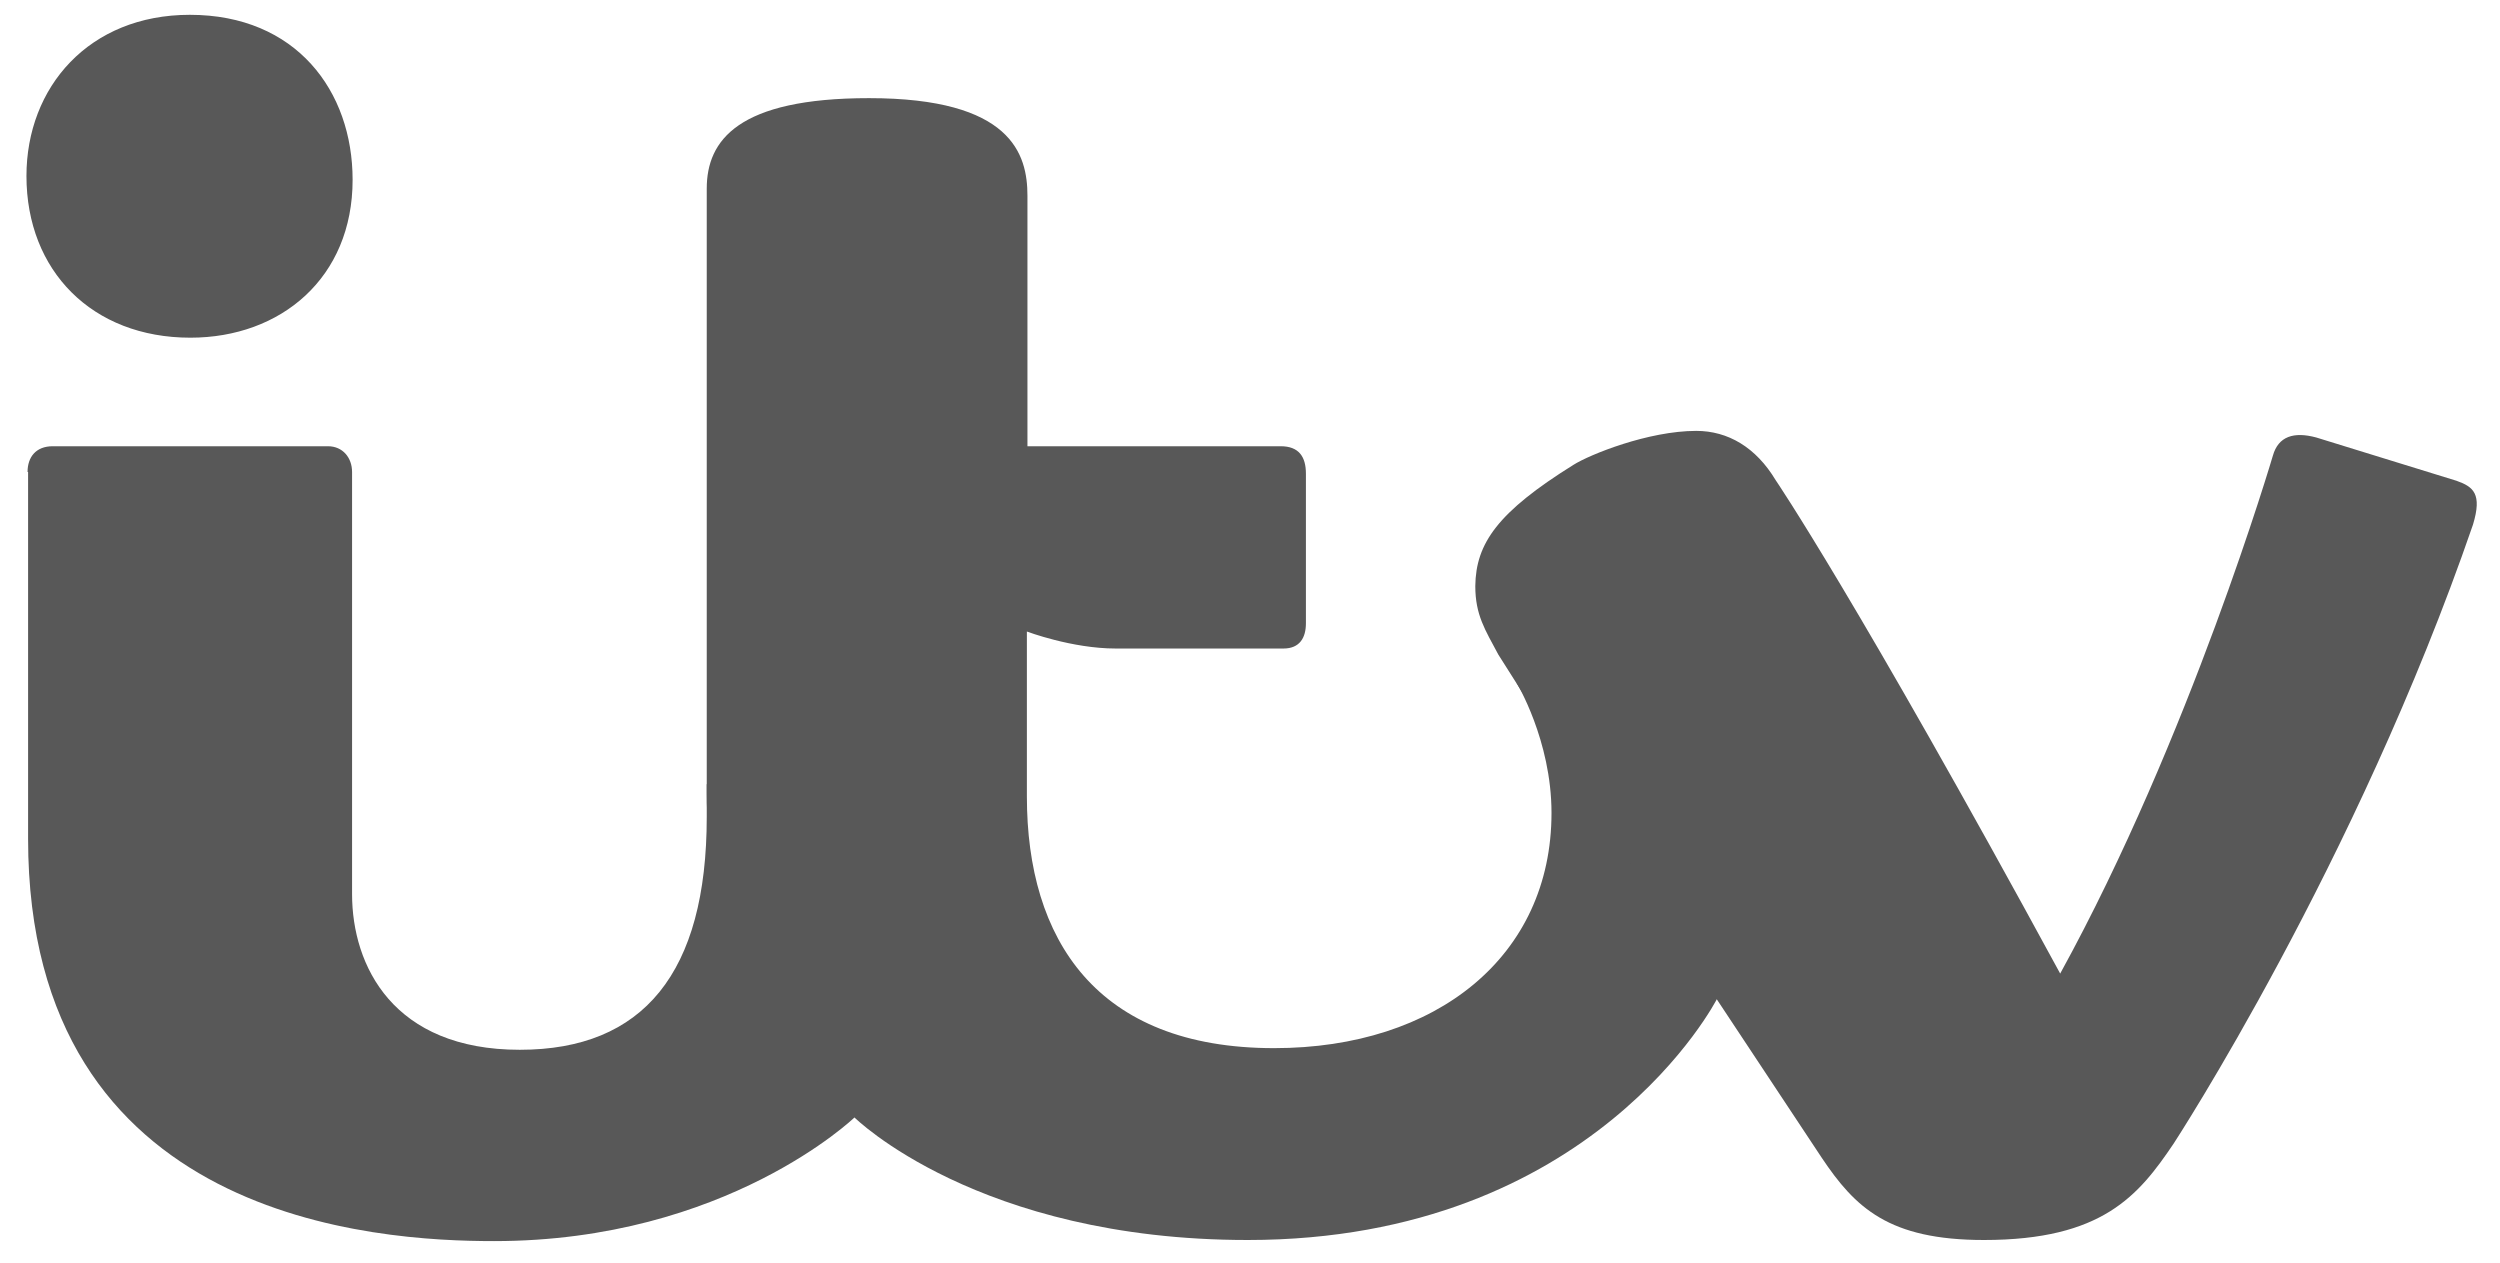 <svg width="93" height="47" viewBox="0 0 93 47" fill="none" xmlns="http://www.w3.org/2000/svg">
<g clip-path="url(#clip0_616_231)">
<path d="M0.984 6.547C0.984 3.243 3.309 0.551 7.061 0.551C11.017 0.551 13.117 3.386 13.117 6.689C13.117 10.34 10.446 12.562 7.081 12.562C3.431 12.562 0.984 10.075 0.984 6.547Z" fill="#585858"/>
<path d="M1.025 17.558C1.025 17.008 1.331 16.6 1.963 16.6H12.2C12.751 16.6 13.097 17.028 13.097 17.558V33.261C13.097 35.932 14.627 39.052 19.337 39.052C23.925 39.052 26.291 36.197 26.291 30.385V29.162L31.165 38.42L31.797 41.56C31.797 41.56 27.025 46.169 18.379 46.169C14.076 46.169 1.045 45.455 1.045 31.201V17.558H1.025Z" fill="#585858"/>
<path d="M63.283 28.815L56.41 25.389C56.41 25.389 57.716 27.53 57.716 30.242C57.716 35.565 53.454 38.991 47.397 38.991C40.77 38.991 38.2 34.933 38.2 29.631V27.428C38.2 27.367 38.2 27.326 38.2 27.265V23.493C38.2 23.493 39.872 24.125 41.504 24.125H47.744C48.355 24.125 48.58 23.717 48.58 23.187V17.62C48.58 16.987 48.315 16.6 47.642 16.6H38.221V7.281C38.221 5.731 37.629 3.651 32.327 3.651C27.453 3.651 26.291 5.221 26.291 7.016V29.508C26.291 37.359 31.776 41.56 31.776 41.56C31.776 41.56 36.365 46.128 46.418 46.128C59.306 46.128 63.874 37.155 63.874 37.155L63.283 28.815Z" fill="#585858"/>
<path d="M91.383 17.885L86.163 16.274C85.327 16.049 84.756 16.233 84.552 16.947C84.552 16.947 81.472 27.428 76.639 36.217C69.033 22.228 66.056 17.864 66.056 17.864C65.322 16.641 64.282 16.029 63.099 16.029C61.325 16.029 59.143 16.906 58.531 17.293C55.717 19.047 54.901 20.209 54.881 21.8C54.881 22.881 55.248 23.431 55.737 24.349L63.853 37.156L67.769 43.069C69.013 44.925 70.257 46.128 73.805 46.128C78.21 46.128 79.556 44.476 80.861 42.539C80.861 42.539 87.651 32.139 91.995 19.516C92.341 18.374 92.015 18.109 91.383 17.885Z" fill="#585858"/>
</g>
<defs>
<clipPath id="clip0_616_231">
<rect width="91.154" height="45.679" fill="white" transform="translate(0.984 0.551)"/>
</clipPath>
</defs>
</svg>
